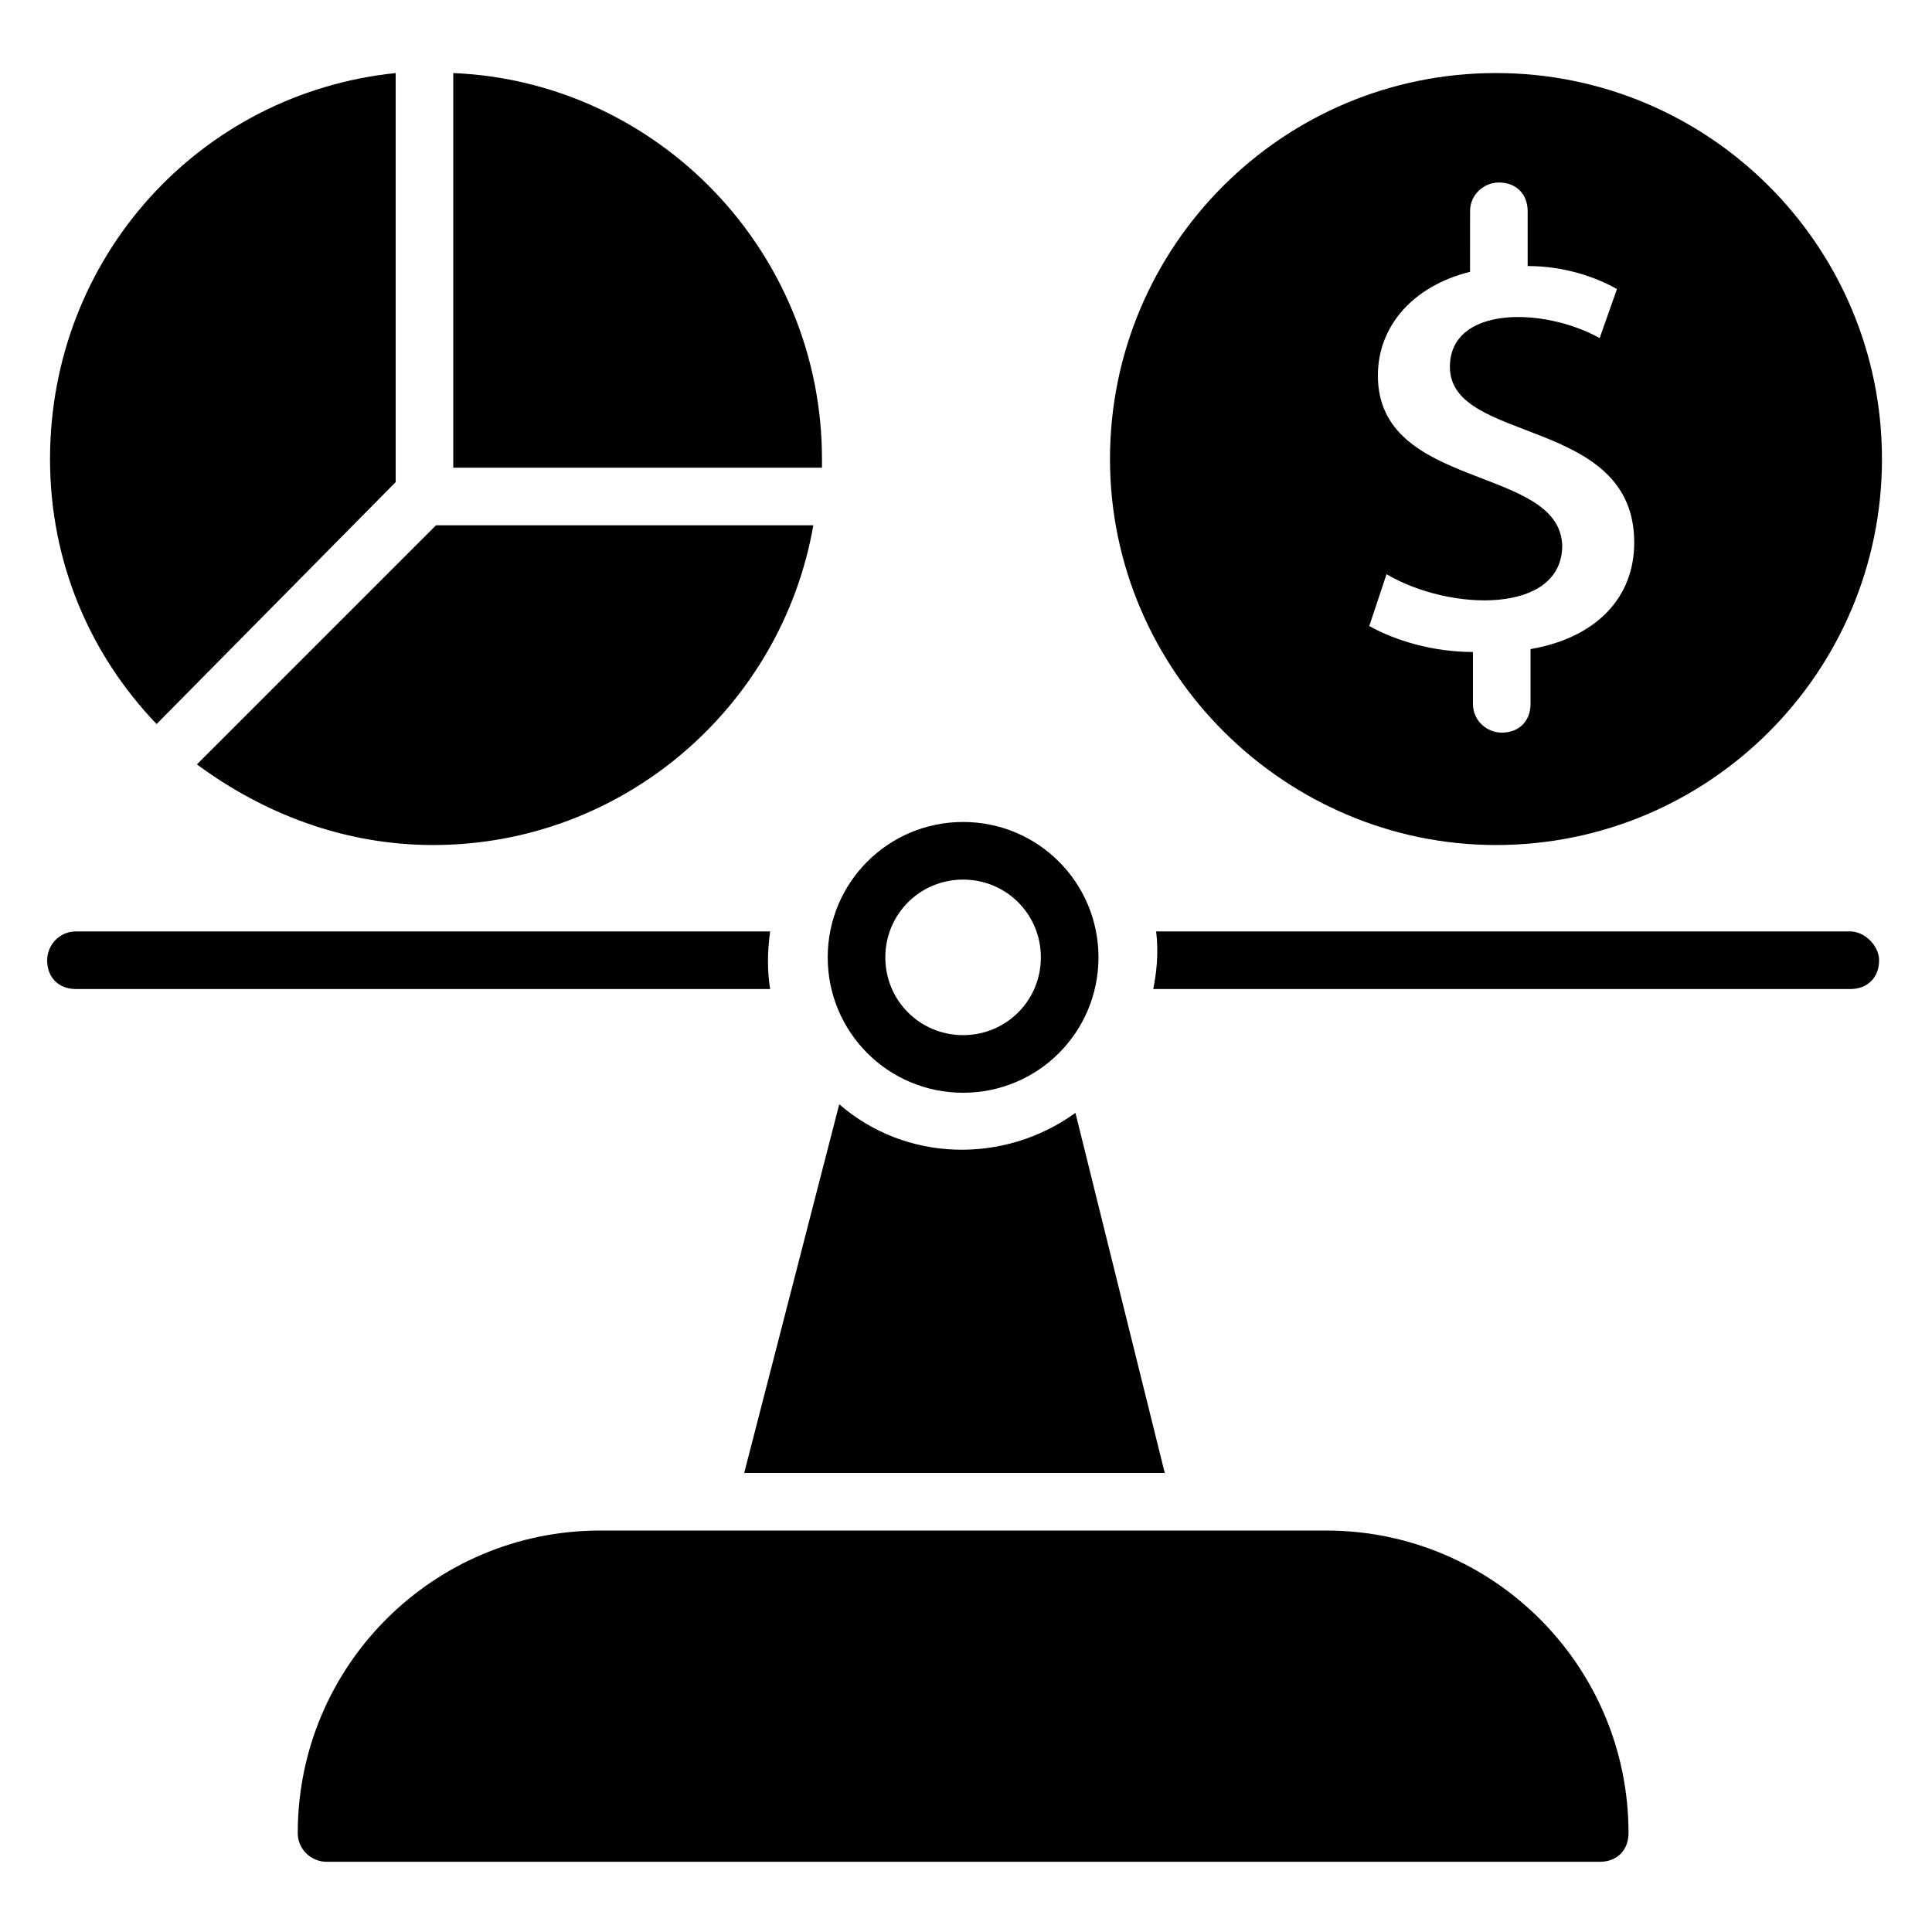 <?xml version="1.0" encoding="UTF-8"?>
<!-- Uploaded to: ICON Repo, www.svgrepo.com, Generator: ICON Repo Mixer Tools -->
<svg fill="#000000" width="800px" height="800px" version="1.1" viewBox="144 144 512 512" xmlns="http://www.w3.org/2000/svg">
 <g>
  <path d="m495.42 549.61h-192.36c-44.273 0-80.152 35.879-80.152 80.152 0 4.582 3.816 7.633 7.633 7.633h337.4c4.582 0 7.633-3.055 7.633-7.633 0.004-44.273-35.875-80.152-80.148-80.152z"/>
  <path d="m348.09 390.84h-183.96c-4.582 0-7.633 3.816-7.633 7.633 0 4.582 3.055 7.633 7.633 7.633h183.97c-0.766-4.582-0.766-9.922-0.004-15.266z"/>
  <path d="m634.35 390.84h-183.97c0.762 6.106 0 11.449-0.762 15.266h184.73c4.582 0 7.633-3.055 7.633-7.633 0-3.816-3.816-7.633-7.633-7.633z"/>
  <path d="m366.41 436.64-25.191 97.707h111.45l-23.664-95.418c-19.082 13.738-45.035 12.977-62.594-2.289z"/>
  <path d="m540.45 367.94c56.488 0 102.29-45.801 102.29-102.29 0-56.488-45.801-102.29-102.29-102.29s-102.29 45.801-102.29 102.29c0 56.488 46.566 102.29 102.29 102.29zm-31.297-124.43c0-12.977 9.16-23.664 24.426-27.48l0.004-16.031c0-4.582 3.816-7.633 7.633-7.633 4.582 0 7.633 3.055 7.633 7.633v14.504c9.922 0 18.32 3.055 23.664 6.106l-4.582 12.977c-15.266-8.398-39.695-8.398-39.695 7.633 0 20.609 48.855 12.977 48.855 46.562 0 14.504-9.922 25.191-27.48 28.242v14.504c0 4.582-3.055 7.633-7.633 7.633-3.816 0-7.633-3.055-7.633-7.633v-13.742c-10.688 0-20.609-3.055-27.48-6.871l4.582-13.742c16.793 9.922 46.562 10.688 46.562-7.633-0.762-21.363-48.855-14.492-48.855-45.027z"/>
  <path d="m399.23 433.59c19.848 0 35.879-16.031 35.879-35.879 0-19.848-16.031-35.879-35.879-35.879s-35.879 16.031-35.879 35.879c0.004 19.848 16.031 35.879 35.879 35.879zm0-56.488c11.449 0 20.609 9.16 20.609 20.609s-9.16 20.609-20.609 20.609-20.609-9.16-20.609-20.609 9.16-20.609 20.609-20.609z"/>
  <path d="m361.83 265.65c0-54.961-43.512-100-97.707-102.29v104.58h97.707v-2.289z"/>
  <path d="m258.78 367.94c50.383 0 92.363-36.641 100.76-84.73h-99.996l-63.359 63.359c17.559 12.977 38.934 21.371 62.594 21.371z"/>
  <path d="m248.86 271.76v-108.4c-51.906 5.344-91.602 48.855-91.602 102.29 0 27.48 10.688 51.906 28.242 70.227z"/>
 </g>
</svg>